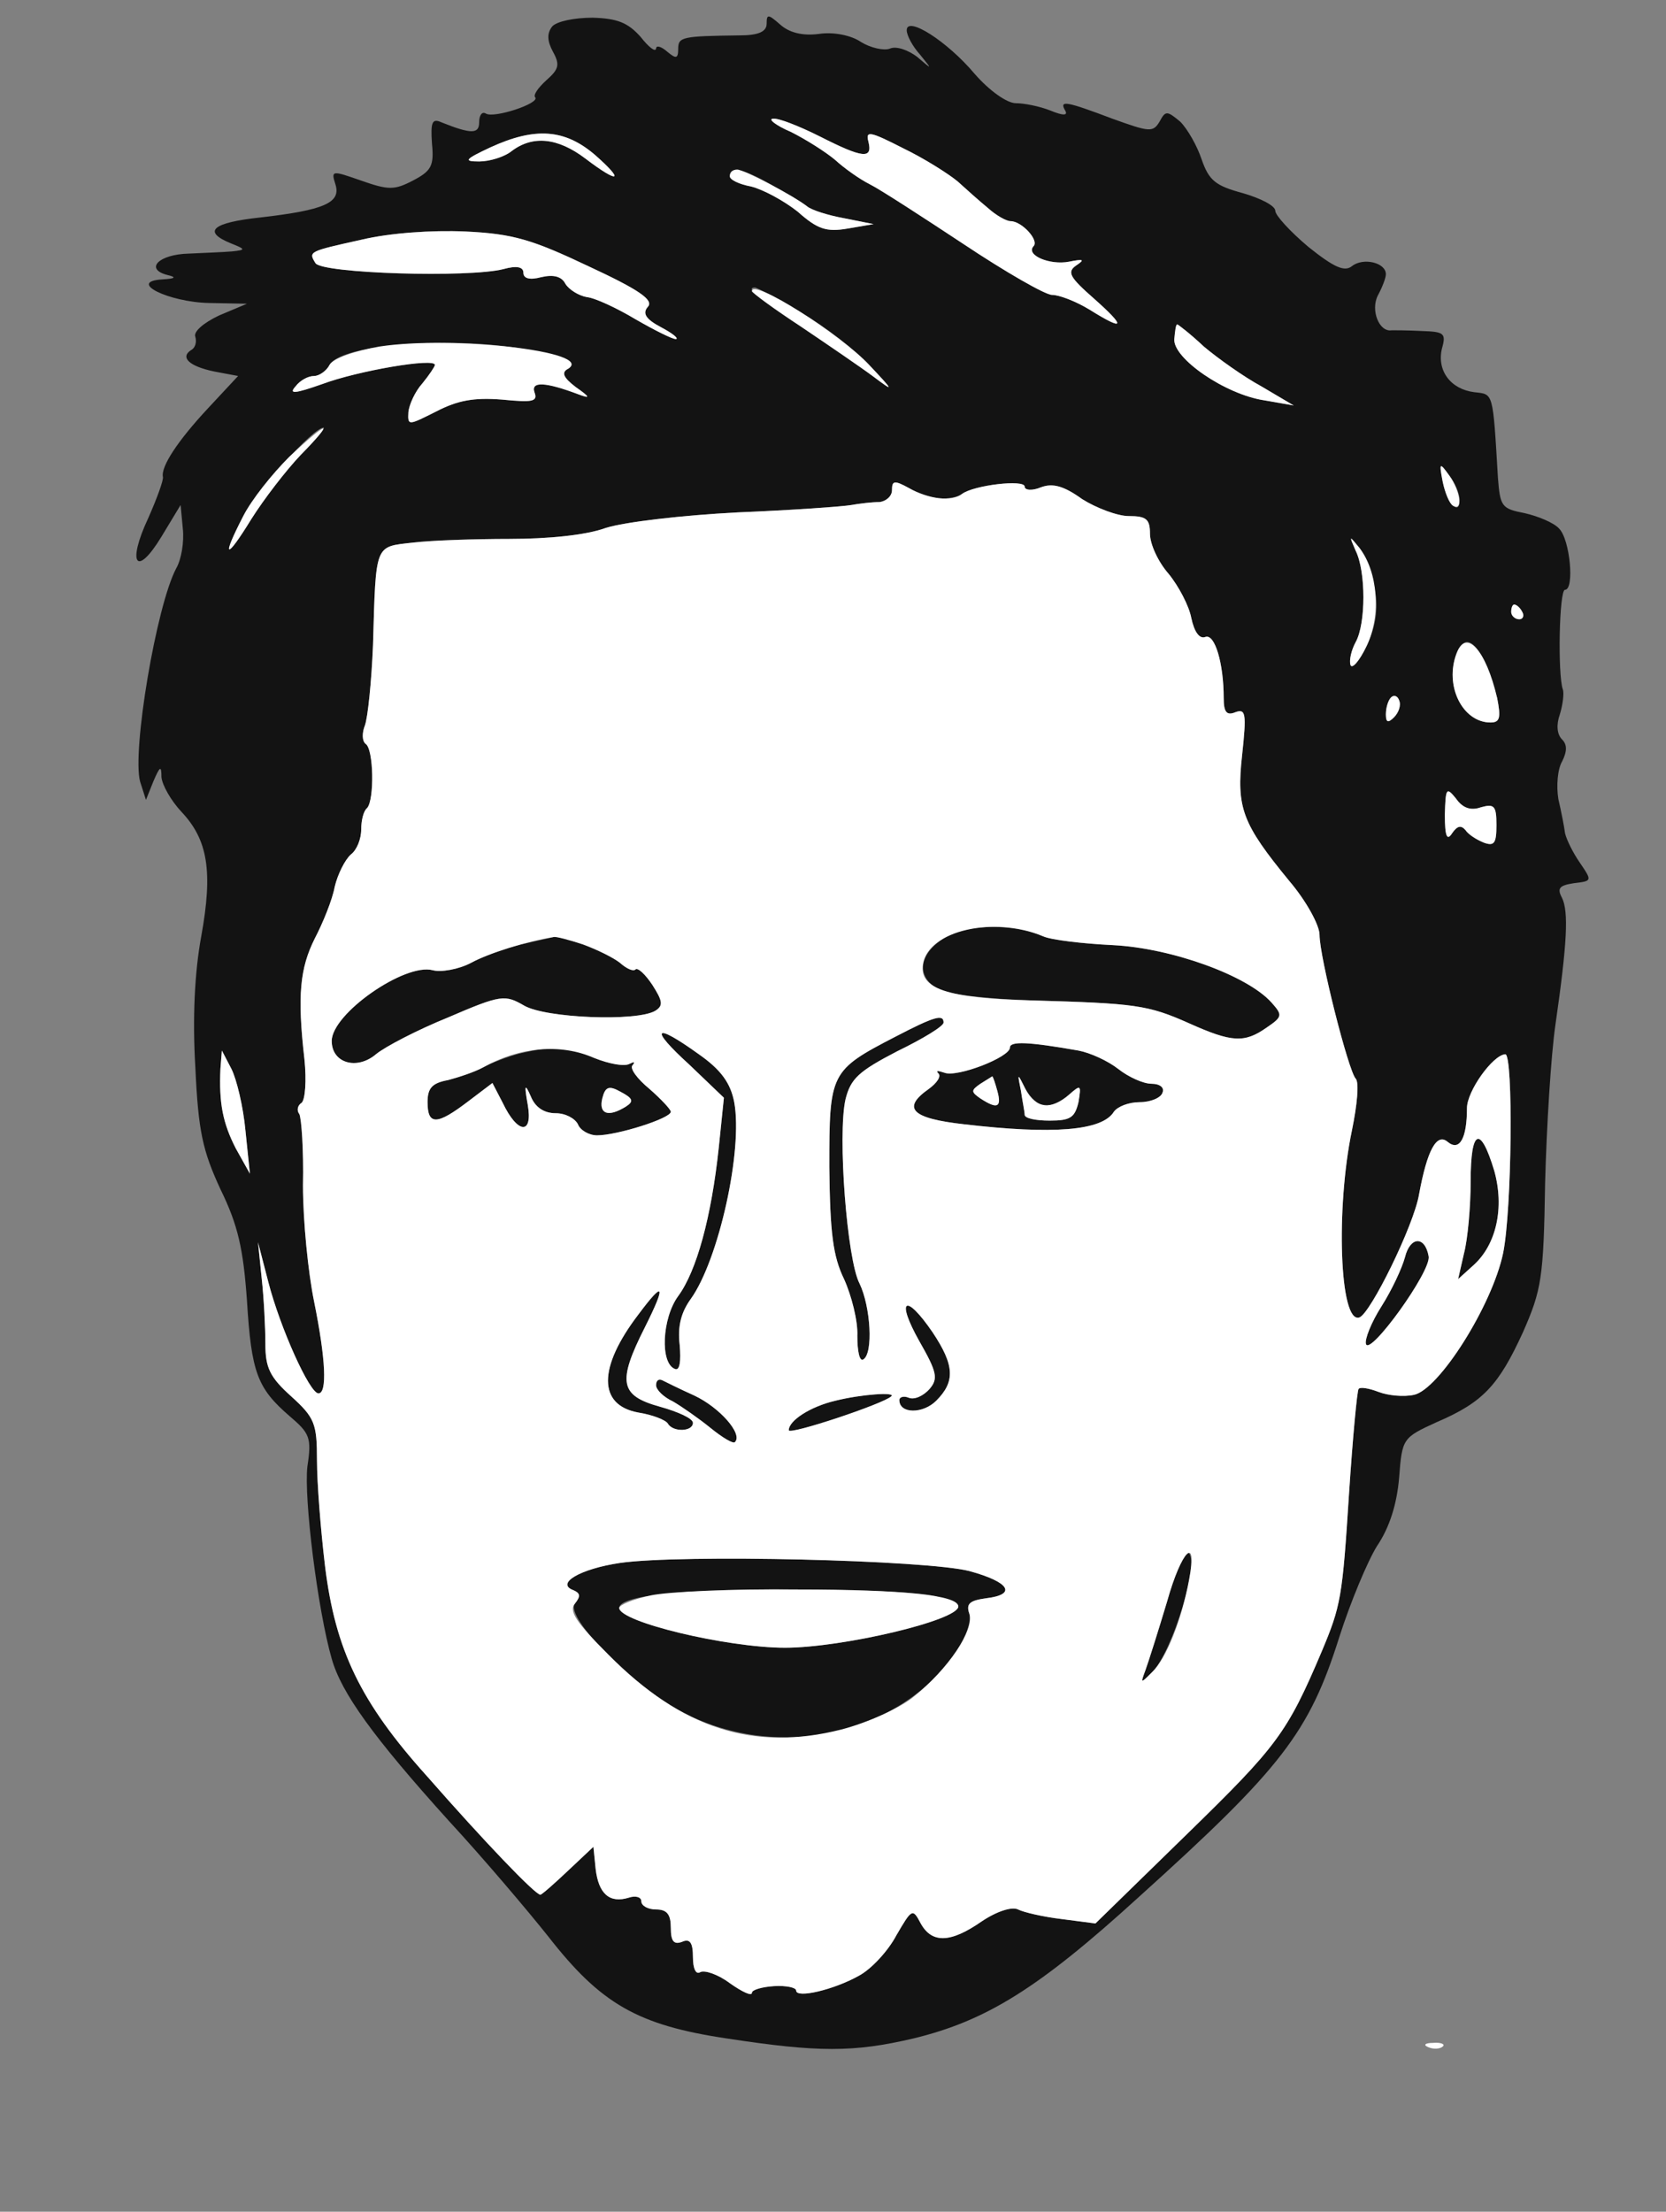 <?xml version="1.0" encoding="UTF-8"?>
<!--?xml version="1.0" standalone="no"?-->
<svg xmlns="http://www.w3.org/2000/svg" width="226pt" height="300pt" viewBox="0 0 226 300" preserveAspectRatio="xMidYMid meet">
  <rect x="0" y="0" width="226" height="300" fill="#808080" stroke="none"/>
  <g transform="translate(0,300) scale(0.1,-0.1)" fill="#131313" stroke="none">
    <path style="position: relative;" d="M749 2964 c-7 -9 -7 -19 1 -34 10 -18 8 -24 -9 -39 -11 -10 -18 -20 -15 -23 7 -8 -56 -29 -67 -22 -5 3 -9 -2 -9 -12 0 -16 -11 -16 -51 0 -13 6 -15 0 -13 -29 3 -30 -1 -37 -26 -50 -25 -13 -33 -13 -70 0 -40 14 -41 14 -35 -5 8 -25 -15 -35 -102 -45 -65 -7 -79 -19 -40 -35 20 -8 21 -9 2 -11 -11 -1 -38 -2 -59 -3 -41 -1 -60 -21 -29 -29 13 -3 11 -5 -7 -6 -48 -3 9 -31 64 -32 l51 -1 -38 -16 c-21 -10 -35 -22 -32 -29 2 -7 0 -15 -6 -18 -15 -10 -2 -22 32 -29 l32 -6 -41 -44 c-41 -44 -64 -79 -61 -93 1 -4 -8 -29 -20 -56 -29 -62 -16 -81 18 -25 l26 43 3 -32 c2 -18 -2 -42 -9 -54 -27 -51 -60 -248 -49 -289 l8 -25 10 25 c9 21 11 22 11 6 1 -11 13 -32 27 -47 36 -38 43 -81 27 -169 -9 -49 -12 -111 -8 -178 4 -87 10 -113 34 -165 24 -49 31 -81 36 -151 6 -98 14 -119 58 -157 27 -23 30 -29 24 -68 -5 -43 14 -195 33 -261 13 -46 56 -106 159 -220 48 -52 108 -123 135 -157 71 -91 121 -120 242 -138 124 -19 172 -19 253 0 99 24 170 68 306 192 194 175 231 223 272 353 15 47 38 102 51 123 17 25 27 57 30 93 4 53 5 54 51 75 63 27 84 50 117 122 25 57 28 73 30 202 2 77 8 174 14 215 16 111 18 153 9 172 -7 13 -4 17 16 20 25 3 25 3 8 28 -9 13 -18 31 -20 40 -1 8 -5 29 -9 46 -3 18 -1 41 5 51 7 14 7 23 0 30 -7 7 -8 20 -3 34 4 13 6 29 4 34 -7 20 -5 135 3 135 13 0 7 68 -8 83 -7 8 -29 17 -47 21 -31 6 -33 9 -36 48 -7 118 -6 113 -32 116 -32 4 -51 29 -44 59 6 21 3 23 -27 24 -19 1 -37 1 -41 1 -17 -3 -29 27 -19 47 6 11 11 24 11 29 0 16 -31 23 -46 11 -10 -8 -24 -2 -59 26 -25 21 -45 43 -45 49 0 7 -20 17 -44 24 -37 10 -46 17 -56 46 -6 18 -19 41 -29 51 -18 15 -20 15 -28 0 -9 -15 -14 -14 -64 4 -61 23 -73 26 -64 11 4 -7 -3 -7 -20 0 -15 6 -36 10 -47 10 -12 0 -36 17 -56 40 -37 44 -92 79 -92 59 0 -7 8 -22 18 -33 17 -21 17 -21 -4 -3 -12 9 -28 15 -37 11 -8 -3 -26 1 -39 9 -13 9 -37 14 -57 11 -23 -3 -41 2 -53 13 -16 14 -18 14 -18 1 0 -11 -11 -16 -37 -16 -77 -1 -83 -2 -83 -18 0 -14 -3 -14 -15 -4 -8 7 -15 9 -15 4 -1 -5 -10 2 -21 16 -17 19 -31 25 -65 26 -25 0 -49 -5 -55 -12z m363 -149 c59 -30 72 -31 66 -7 -4 15 2 14 47 -9 29 -14 62 -35 74 -45 11 -10 30 -27 41 -36 11 -10 25 -18 31 -18 15 0 39 -26 31 -34 -11 -12 22 -26 48 -21 20 4 22 3 10 -5 -13 -9 -9 -16 24 -45 44 -39 42 -45 -6 -15 -18 11 -41 20 -51 20 -9 0 -63 31 -120 69 -56 37 -113 74 -127 81 -14 7 -35 22 -47 33 -13 11 -40 28 -60 38 -21 9 -32 18 -24 18 7 1 35 -10 63 -24z m-305 -25 c41 -36 33 -40 -13 -5 -37 28 -71 32 -100 10 -10 -8 -30 -14 -44 -14 -22 0 -19 3 15 19 61 28 101 25 142 -10z m240 -41 c21 -12 43 -25 48 -29 6 -5 28 -12 50 -16 l40 -8 -35 -6 c-29 -5 -41 -1 -68 23 -19 15 -47 30 -63 34 -16 3 -29 9 -29 14 0 14 17 11 57 -12z m-249 -110 c69 -32 89 -46 81 -55 -8 -9 -3 -17 18 -28 15 -8 24 -15 20 -16 -5 0 -29 12 -55 27 -25 15 -55 29 -66 30 -11 2 -24 10 -29 18 -5 10 -16 13 -33 9 -15 -4 -24 -2 -24 6 0 8 -9 10 -27 5 -47 -12 -246 -6 -255 8 -10 16 -9 16 63 32 38 9 95 13 140 11 65 -3 91 -11 167 -47z m289 -63 c32 -19 74 -51 93 -72 33 -35 33 -36 5 -15 -16 12 -60 42 -97 67 -61 40 -77 54 -64 54 3 0 31 -15 63 -34z m546 -46 c19 -16 54 -41 78 -54 l44 -26 -40 7 c-53 8 -124 57 -122 83 1 11 2 20 4 20 1 0 18 -13 36 -30z m-889 -11 c26 -7 35 -14 27 -19 -10 -5 -7 -12 10 -25 20 -14 20 -16 4 -10 -45 17 -65 18 -60 3 5 -13 -3 -14 -44 -10 -38 3 -60 -1 -89 -16 -38 -19 -39 -20 -38 -1 1 10 9 28 19 39 9 11 17 23 17 25 0 10 -105 -8 -153 -26 -37 -13 -46 -14 -36 -3 6 8 17 14 25 14 7 0 17 7 21 15 18 32 205 41 297 14z m-336 -136 c-20 -21 -50 -60 -67 -87 -35 -57 -41 -54 -11 4 18 34 95 120 109 120 3 0 -11 -17 -31 -37z m1572 -61 c0 -23 -17 -4 -23 25 -5 26 -4 26 9 8 8 -10 14 -25 14 -33z m-705 2 c11 -1 25 2 30 6 16 12 85 20 85 10 0 -5 10 -6 22 -1 16 6 31 2 56 -16 19 -12 48 -23 63 -23 24 0 29 -4 29 -24 0 -14 11 -38 25 -54 14 -17 28 -44 31 -60 4 -19 11 -29 19 -26 13 5 25 -36 25 -83 0 -19 4 -24 16 -19 14 5 15 -2 9 -58 -8 -72 0 -93 64 -171 23 -27 41 -60 41 -73 0 -30 39 -184 49 -195 5 -5 2 -36 -5 -70 -22 -105 -17 -263 10 -254 15 5 74 125 81 167 11 60 24 84 39 71 16 -13 26 5 26 46 0 23 35 72 52 73 11 0 9 -212 -3 -270 -15 -71 -87 -185 -121 -192 -14 -3 -35 -1 -48 4 -13 5 -25 7 -27 4 -2 -2 -8 -66 -13 -142 -9 -141 -11 -152 -37 -214 -47 -111 -61 -129 -182 -247 l-125 -122 -46 6 c-25 3 -51 9 -59 13 -8 4 -28 -2 -49 -16 -43 -30 -68 -30 -83 -3 -11 21 -12 20 -33 -16 -11 -21 -34 -46 -51 -55 -34 -19 -85 -31 -85 -20 0 4 -13 7 -30 6 -16 -1 -30 -5 -30 -9 0 -5 -13 1 -30 13 -16 12 -34 18 -40 15 -6 -4 -10 5 -10 20 0 20 -4 26 -15 21 -11 -4 -15 1 -15 19 0 18 -5 25 -20 25 -11 0 -20 5 -20 11 0 6 -8 8 -17 5 -26 -8 -41 5 -45 39 l-3 30 -34 -32 c-19 -18 -36 -33 -38 -33 -7 0 -76 72 -154 161 -90 100 -124 171 -138 284 -6 50 -11 114 -11 144 0 50 -3 58 -35 87 -29 26 -35 39 -35 71 0 22 -2 62 -5 89 l-5 49 14 -54 c16 -62 56 -151 68 -151 12 0 10 46 -6 125 -8 39 -15 109 -15 157 1 48 -2 91 -5 97 -4 5 -2 12 3 15 5 4 7 30 4 59 -10 87 -6 124 14 164 11 21 24 53 27 70 4 17 14 37 22 44 8 6 14 21 14 34 0 12 3 25 8 29 10 11 9 80 -2 87 -5 4 -5 15 -1 25 4 11 9 60 11 109 4 139 2 133 54 139 25 3 84 5 131 5 52 0 104 5 131 15 26 8 102 17 179 21 74 3 143 8 154 10 11 2 28 4 38 4 9 1 17 8 17 16 0 13 3 14 23 3 12 -7 31 -13 42 -14z m590 -124 c5 -27 1 -50 -11 -76 -10 -21 -20 -32 -22 -26 -2 6 1 20 7 31 14 25 14 96 0 124 -9 21 -9 21 5 4 8 -11 17 -36 21 -57z m200 -30 c3 -5 1 -10 -4 -10 -6 0 -11 5 -11 10 0 6 2 10 4 10 3 0 8 -4 11 -10z m-54 -62 c7 -13 15 -37 20 -55 5 -26 4 -33 -9 -33 -38 0 -63 50 -46 94 9 22 21 20 35 -6z m-120 -81 c-8 -8 -11 -7 -11 4 0 9 3 19 7 23 4 4 9 2 11 -4 3 -7 -1 -17 -7 -23z m118 -122 c18 5 21 2 21 -24 0 -25 -3 -29 -17 -24 -10 4 -21 11 -25 17 -6 7 -11 6 -18 -4 -7 -11 -10 -5 -10 25 1 36 2 38 15 22 9 -13 20 -17 34 -12z m-1676 -439 l6 -58 -19 34 c-18 35 -23 62 -21 108 l2 25 13 -25 c7 -14 16 -51 19 -84z" id="node1" class="node"></path>
    <path style="position: relative;" d="M1285 1730 c-38 -21 -44 -54 -13 -71 13 -8 67 -14 128 -16 140 -4 157 -6 213 -31 58 -26 75 -27 105 -6 22 15 22 17 7 34 -33 37 -136 74 -215 78 -41 2 -84 7 -95 12 -40 17 -99 17 -130 0z" id="node2" class="node"></path>
    <path style="position: relative;" d="M707 1719 c-21 -5 -52 -16 -68 -25 -17 -9 -41 -13 -52 -10 -38 10 -137 -59 -137 -96 0 -30 34 -40 60 -18 12 10 56 33 98 50 72 31 77 31 103 16 29 -17 153 -22 178 -7 11 7 10 13 -4 35 -10 15 -20 24 -23 21 -3 -3 -12 1 -21 9 -15 13 -77 37 -90 35 -3 -1 -23 -5 -44 -10z" id="node3" class="node"></path>
    <path style="position: relative;" d="M1215 1594 c-89 -46 -90 -49 -90 -177 1 -90 5 -121 20 -152 10 -22 19 -57 18 -77 0 -21 3 -35 8 -32 14 8 10 72 -5 103 -17 32 -30 202 -19 250 7 28 18 38 70 65 35 17 63 34 63 39 0 12 -13 8 -65 -19z" id="node4" class="node"></path>
    <path style="position: relative;" d="M935 1556 l47 -45 -7 -68 c-10 -94 -30 -167 -55 -201 -22 -30 -25 -92 -4 -99 6 -2 8 10 6 33 -3 25 2 44 15 62 38 53 71 202 59 267 -5 26 -18 44 -48 65 -61 44 -68 36 -13 -14z" id="node5" class="node"></path>
    <path style="position: relative;" d="M1370 1579 c0 -13 -72 -41 -89 -34 -9 3 -12 3 -8 -1 4 -4 -2 -13 -13 -21 -37 -26 -24 -40 48 -48 120 -14 187 -9 203 17 5 7 20 13 35 13 15 0 29 6 31 13 3 7 -4 12 -15 12 -11 0 -31 9 -45 20 -14 11 -38 22 -54 25 -68 12 -93 13 -93 4z m-17 -59 c6 -22 0 -25 -23 -10 -13 9 -13 11 0 20 8 5 16 10 16 10 1 0 4 -9 7 -20z m65 -20 c9 0 23 7 32 15 16 14 17 14 13 -10 -5 -21 -11 -25 -39 -25 -19 0 -34 3 -34 8 0 4 -3 18 -5 32 -5 25 -5 25 6 3 7 -13 19 -23 27 -23z" id="node6" class="node"></path>
    <path style="position: relative;" d="M705 1571 c-16 -4 -39 -13 -50 -19 -11 -6 -32 -13 -47 -17 -22 -4 -28 -11 -28 -30 0 -32 13 -31 55 1 l33 25 14 -27 c20 -42 41 -44 34 -3 -5 28 -4 30 4 12 6 -15 18 -23 34 -23 13 0 26 -7 30 -15 3 -8 15 -15 26 -15 27 0 100 23 100 32 0 3 -13 17 -29 31 -17 14 -27 28 -23 32 4 5 2 5 -4 2 -7 -4 -28 0 -48 8 -38 16 -54 17 -101 6z m144 -72 c-24 -15 -37 -10 -32 11 4 16 9 18 25 9 17 -9 18 -13 7 -20z" id="node7" class="node"></path>
    <path style="position: relative;" d="M1995 1398 c0 -35 -4 -79 -9 -98 l-8 -35 21 19 c31 28 42 78 28 128 -19 63 -32 56 -32 -14z" id="node8" class="node"></path>
    <path style="position: relative;" d="M1906 1295 c-4 -15 -18 -45 -32 -67 -14 -22 -23 -45 -21 -51 5 -17 89 99 85 119 -5 28 -25 27 -32 -1z" id="node9" class="node"></path>
    <path style="position: relative;" d="M866 1217 c-55 -72 -55 -123 0 -133 19 -3 37 -10 40 -15 7 -12 34 -11 34 1 0 6 -20 15 -45 22 -54 15 -58 33 -20 108 29 58 26 64 -9 17z" id="node10" class="node"></path>
    <path style="position: relative;" d="M1247 1181 c24 -42 26 -51 14 -65 -8 -9 -20 -15 -28 -12 -7 3 -13 1 -13 -3 0 -19 32 -19 50 -1 26 26 25 48 -5 93 -37 54 -50 45 -18 -12z" id="node11" class="node"></path>
    <path style="position: relative;" d="M890 1121 c0 -6 10 -16 23 -22 12 -7 35 -23 51 -36 16 -13 31 -22 33 -19 11 11 -21 47 -55 63 -20 9 -40 19 -44 21 -5 2 -8 -1 -8 -7z" id="node12" class="node"></path>
    <path style="position: relative;" d="M1133 1100 c-34 -8 -63 -27 -63 -40 0 -7 129 36 139 46 7 6 -40 3 -76 -6z" id="node13" class="node"></path>
    <path style="position: relative;" d="M1583 827 c-12 -40 -25 -81 -29 -92 -7 -19 -7 -19 9 -3 28 28 65 152 49 162 -5 3 -18 -27 -29 -67z" id="node14" class="node"></path>
    <path style="position: relative;" d="M841 880 c-54 -8 -88 -28 -63 -37 9 -4 10 -8 2 -18 -15 -18 82 -116 149 -149 129 -66 292 -28 369 84 12 19 20 41 17 51 -5 14 1 18 22 21 43 5 33 22 -22 37 -58 15 -391 23 -474 11z m427 -45 c17 -4 32 -11 32 -14 0 -19 -158 -56 -235 -56 -79 0 -225 35 -225 54 0 17 89 26 240 25 85 0 170 -4 188 -9z" id="node15" class="node"></path>
  </g>
  <g transform="translate(0,300) scale(0.1,-0.1)" fill="#FFFFFF" stroke="none">
    <path style="position: relative;" d="M1073 2821 c20 -10 47 -27 60 -38 12 -11 33 -26 47 -33 14 -7 71 -44 127 -81 57 -38 111 -69 120 -69 10 0 33 -9 51 -20 48 -30 50 -24 6 15 -33 29 -37 36 -24 45 12 8 10 9 -10 5 -26 -5 -59 9 -48 21 8 8 -16 34 -31 34 -6 0 -20 8 -31 18 -11 9 -30 26 -41 36 -12 10 -45 31 -74 45 -45 23 -51 24 -47 9 6 -24 -7 -23 -66 7 -28 14 -56 25 -63 24 -8 0 3 -9 24 -18z" id="node27" class="node"></path>
    <path style="position: relative;" d="M665 2800 c-34 -16 -37 -19 -15 -19 14 0 34 6 44 14 29 22 63 18 100 -10 46 -35 54 -31 13 5 -41 35 -81 38 -142 10z" id="node28" class="node"></path>
    <path style="position: relative;" d="M990 2761 c0 -5 13 -11 29 -14 16 -4 44 -19 63 -34 27 -24 39 -28 68 -23 l35 6 -40 8 c-22 4 -44 11 -50 16 -19 15 -86 50 -95 50 -6 0 -10 -4 -10 -9z" id="node29" class="node"></path>
    <path style="position: relative;" d="M491 2675 c-72 -16 -73 -16 -63 -32 9 -14 208 -20 255 -8 18 5 27 3 27 -5 0 -8 9 -10 24 -6 17 4 28 1 33 -9 5 -8 18 -16 29 -18 11 -1 41 -15 66 -30 26 -15 50 -27 55 -27 4 1 -5 8 -20 16 -21 11 -26 19 -18 28 8 9 -12 23 -81 55 -76 36 -102 44 -167 47 -45 2 -102 -2 -140 -11z" id="node30" class="node"></path>
    <path style="position: relative;" d="M1020 2605 c0 -2 30 -24 68 -49 37 -25 81 -55 97 -67 28 -21 28 -20 -5 15 -40 43 -160 119 -160 101z" id="node31" class="node"></path>
    <path style="position: relative;" d="M1593 2540 c-2 -26 69 -75 122 -83 l40 -7 -44 26 c-24 13 -59 38 -78 54 -18 17 -35 30 -36 30 -2 0 -3 -9 -4 -20z" id="node32" class="node"></path>
    <path style="position: relative;" d="M515 2530 c-34 -6 -63 -16 -68 -25 -4 -8 -14 -15 -21 -15 -8 0 -19 -6 -25 -14 -10 -11 -1 -10 36 3 48 18 153 36 153 26 0 -2 -8 -14 -17 -25 -10 -11 -18 -29 -19 -39 -1 -19 0 -18 38 1 29 15 51 19 89 16 41 -4 49 -3 44 10 -5 15 15 14 60 -3 16 -6 16 -4 -4 10 -17 13 -20 20 -10 25 36 23 -157 45 -256 30z" id="node33" class="node"></path>
    <path style="position: relative;" d="M392 2380 c-23 -23 -51 -58 -62 -80 -30 -58 -24 -61 11 -4 17 27 47 66 67 87 48 49 37 47 -16 -3z" id="node34" class="node"></path>
    <path style="position: relative;" d="M1957 2347 c3 -15 9 -30 14 -33 14 -8 10 20 -5 41 -13 18 -14 18 -9 -8z" id="node35" class="node"></path>
    <path style="position: relative;" d="M1210 2335 c0 -8 -8 -15 -17 -16 -10 0 -27 -2 -38 -4 -11 -2 -80 -7 -154 -10 -77 -4 -153 -13 -179 -21 -27 -10 -79 -15 -131 -15 -47 0 -106 -2 -131 -5 -52 -6 -50 0 -54 -139 -2 -49 -7 -98 -11 -109 -4 -10 -4 -21 1 -25 11 -7 12 -76 2 -87 -5 -4 -8 -17 -8 -29 0 -13 -6 -28 -14 -34 -8 -7 -18 -27 -22 -44 -3 -17 -16 -49 -27 -70 -20 -40 -24 -77 -14 -164 3 -29 1 -55 -4 -59 -5 -3 -7 -10 -3 -15 3 -6 6 -49 5 -97 0 -48 7 -118 15 -157 16 -79 18 -125 6 -125 -12 0 -52 89 -68 151 l-14 54 5 -49 c3 -27 5 -67 5 -89 0 -32 6 -45 35 -71 32 -29 35 -37 35 -87 0 -30 5 -94 11 -144 14 -113 48 -184 138 -284 78 -89 147 -161 154 -161 2 0 19 15 38 33 l34 32 3 -30 c4 -34 19 -47 45 -39 9 3 17 1 17 -5 0 -6 9 -11 20 -11 15 0 20 -7 20 -25 0 -18 4 -23 15 -19 11 5 15 -1 15 -21 0 -15 4 -24 10 -20 6 3 24 -3 40 -15 17 -12 30 -18 30 -13 0 4 14 8 30 9 17 1 30 -2 30 -6 0 -11 51 1 85 20 17 9 40 34 51 55 21 36 22 37 33 16 15 -27 40 -27 83 3 21 14 41 20 49 16 8 -4 34 -10 59 -13 l46 -6 125 122 c121 118 135 136 182 247 26 62 28 73 37 214 5 76 11 140 13 142 2 3 14 1 27 -4 13 -5 34 -7 48 -4 34 7 106 121 121 192 12 58 14 270 3 270 -17 -1 -52 -50 -52 -73 0 -41 -10 -59 -26 -46 -15 13 -28 -11 -39 -71 -7 -42 -66 -162 -81 -167 -27 -9 -32 149 -10 254 7 34 10 65 5 70 -10 11 -49 165 -49 195 0 13 -18 46 -41 73 -64 78 -72 99 -64 171 6 56 5 63 -9 58 -12 -5 -16 0 -16 19 0 47 -12 88 -25 83 -8 -3 -15 7 -19 26 -3 16 -17 43 -31 60 -14 16 -25 40 -25 54 0 20 -5 24 -29 24 -15 0 -44 11 -63 23 -25 18 -40 22 -56 16 -12 -5 -22 -4 -22 1 0 10 -69 2 -85 -10 -14 -11 -46 -7 -72 8 -20 11 -23 10 -23 -3z m205 -605 c11 -5 54 -10 95 -12 79 -4 182 -41 215 -78 15 -17 15 -19 -7 -34 -30 -21 -47 -20 -105 6 -56 25 -73 27 -213 31 -116 3 -153 16 -148 49 7 46 97 66 163 38z m-624 -11 c19 -7 41 -18 50 -25 9 -8 18 -12 21 -9 3 3 13 -6 23 -21 14 -22 15 -28 4 -35 -25 -15 -149 -10 -178 7 -26 15 -31 15 -103 -16 -42 -17 -86 -40 -98 -50 -26 -22 -60 -12 -60 18 0 37 99 106 137 96 11 -3 35 1 52 10 24 13 75 29 112 35 3 1 21 -4 40 -10z m489 -106 c0 -5 -28 -22 -63 -39 -52 -27 -63 -37 -70 -65 -11 -48 2 -218 19 -250 15 -31 19 -95 5 -103 -5 -3 -8 11 -8 32 1 20 -8 55 -18 77 -15 31 -19 62 -20 152 0 128 1 131 90 177 52 27 65 31 65 19z m-332 -43 c30 -21 43 -39 48 -65 12 -65 -21 -214 -59 -267 -13 -18 -18 -37 -15 -62 2 -23 0 -35 -6 -33 -21 7 -18 69 4 99 25 34 45 107 55 201 l7 68 -47 45 c-55 50 -48 58 13 14z m515 5 c16 -3 40 -14 54 -25 14 -11 34 -20 45 -20 11 0 18 -5 15 -12 -2 -7 -16 -13 -31 -13 -15 0 -30 -6 -35 -13 -16 -26 -83 -31 -203 -17 -72 8 -85 22 -48 48 11 8 17 17 13 21 -4 4 -1 4 8 1 17 -7 89 21 89 34 0 9 25 8 93 -4z m-657 -10 c20 -8 41 -12 48 -8 6 3 8 3 4 -2 -4 -4 6 -18 23 -32 16 -14 29 -28 29 -31 0 -9 -73 -32 -100 -32 -11 0 -23 7 -26 15 -4 8 -17 15 -30 15 -16 0 -28 8 -34 23 -8 18 -9 16 -4 -12 7 -41 -14 -39 -34 3 l-14 27 -33 -25 c-42 -32 -55 -33 -55 -1 0 19 6 26 28 30 15 4 36 11 47 17 50 28 105 33 151 13z m1221 -153 c14 -50 3 -100 -28 -128 l-21 -19 8 35 c5 19 9 63 9 98 0 70 13 77 32 14z m-89 -116 c4 -20 -80 -136 -85 -119 -2 6 7 29 21 51 14 22 28 52 32 67 7 28 27 29 32 1z m-1063 -96 c-38 -75 -34 -93 20 -108 25 -7 45 -16 45 -22 0 -12 -27 -13 -34 -1 -3 5 -21 12 -40 15 -55 10 -55 61 0 133 35 47 38 41 9 -17z m390 -7 c30 -45 31 -67 5 -93 -18 -18 -50 -18 -50 1 0 4 6 6 13 3 8 -3 20 3 28 12 12 14 10 23 -14 65 -32 57 -19 66 18 12z m-323 -86 c34 -16 66 -52 55 -63 -2 -3 -17 6 -33 19 -16 13 -39 29 -51 36 -13 6 -23 16 -23 22 0 6 3 9 8 7 4 -2 24 -12 44 -21z m267 -1 c-10 -10 -139 -53 -139 -46 0 13 29 32 63 40 36 9 83 12 76 6z m404 -249 c-10 -54 -31 -107 -50 -125 -16 -16 -16 -16 -9 3 4 11 17 52 29 92 20 71 42 92 30 30z m-298 12 c55 -15 65 -32 22 -37 -21 -3 -27 -7 -22 -21 7 -22 -29 -75 -75 -112 -19 -16 -64 -36 -99 -45 -119 -30 -216 1 -316 102 -43 43 -54 59 -45 69 8 10 7 14 -2 18 -25 9 9 29 63 37 83 12 416 4 474 -11z" id="node36" class="node"></path>
    <path style="position: relative;" d="M1330 1530 c-13 -9 -13 -11 0 -20 23 -15 29 -12 23 10 -3 11 -6 20 -7 20 0 0 -8 -5 -16 -10z" id="node37" class="node"></path>
    <path style="position: relative;" d="M1385 1520 c2 -14 5 -28 5 -32 0 -5 15 -8 34 -8 28 0 34 4 39 25 4 24 3 24 -13 10 -24 -21 -45 -19 -59 8 -11 22 -11 22 -6 -3z" id="node38" class="node"></path>
    <path style="position: relative;" d="M817 1510 c-5 -21 8 -26 32 -11 11 7 10 11 -7 20 -16 9 -21 7 -25 -9z" id="node39" class="node"></path>
    <path style="position: relative;" d="M883 836 c-24 -5 -43 -13 -43 -17 0 -19 146 -54 225 -54 77 0 235 37 235 56 0 15 -72 23 -220 23 -85 1 -174 -3 -197 -8z" id="node40" class="node"></path>
    <path style="position: relative;" d="M1839 2253 c14 -28 14 -99 0 -124 -6 -11 -9 -25 -7 -31 2 -6 12 5 22 26 20 42 15 101 -10 133 -14 17 -14 17 -5 -4z" id="node41" class="node"></path>
    <path style="position: relative;" d="M2050 2170 c0 -5 5 -10 11 -10 5 0 7 5 4 10 -3 6 -8 10 -11 10 -2 0 -4 -4 -4 -10z" id="node42" class="node"></path>
    <path style="position: relative;" d="M1976 2114 c-17 -44 8 -94 46 -94 13 0 14 7 9 33 -15 65 -42 95 -55 61z" id="node43" class="node"></path>
    <path style="position: relative;" d="M1887 2054 c-4 -4 -7 -14 -7 -23 0 -11 3 -12 11 -4 6 6 10 16 7 23 -2 6 -7 8 -11 4z" id="node44" class="node"></path>
    <path style="position: relative;" d="M1960 1895 c0 -30 3 -36 10 -25 7 10 12 11 18 4 4 -6 15 -13 25 -17 14 -5 17 -1 17 24 0 26 -3 29 -21 24 -14 -5 -25 -1 -34 12 -13 16 -14 14 -15 -22z" id="node45" class="node"></path>
    <path style="position: relative;" d="M299 1550 c-2 -46 3 -73 21 -108 l19 -34 -6 58 c-3 33 -12 70 -19 84 l-13 25 -2 -25z" id="node46" class="node"></path>
    <path style="position: relative;" d="M1938 223 c7 -3 16 -2 19 1 4 3 -2 6 -13 5 -11 0 -14 -3 -6 -6z" id="node47" class="node"></path>
  </g>
</svg>
